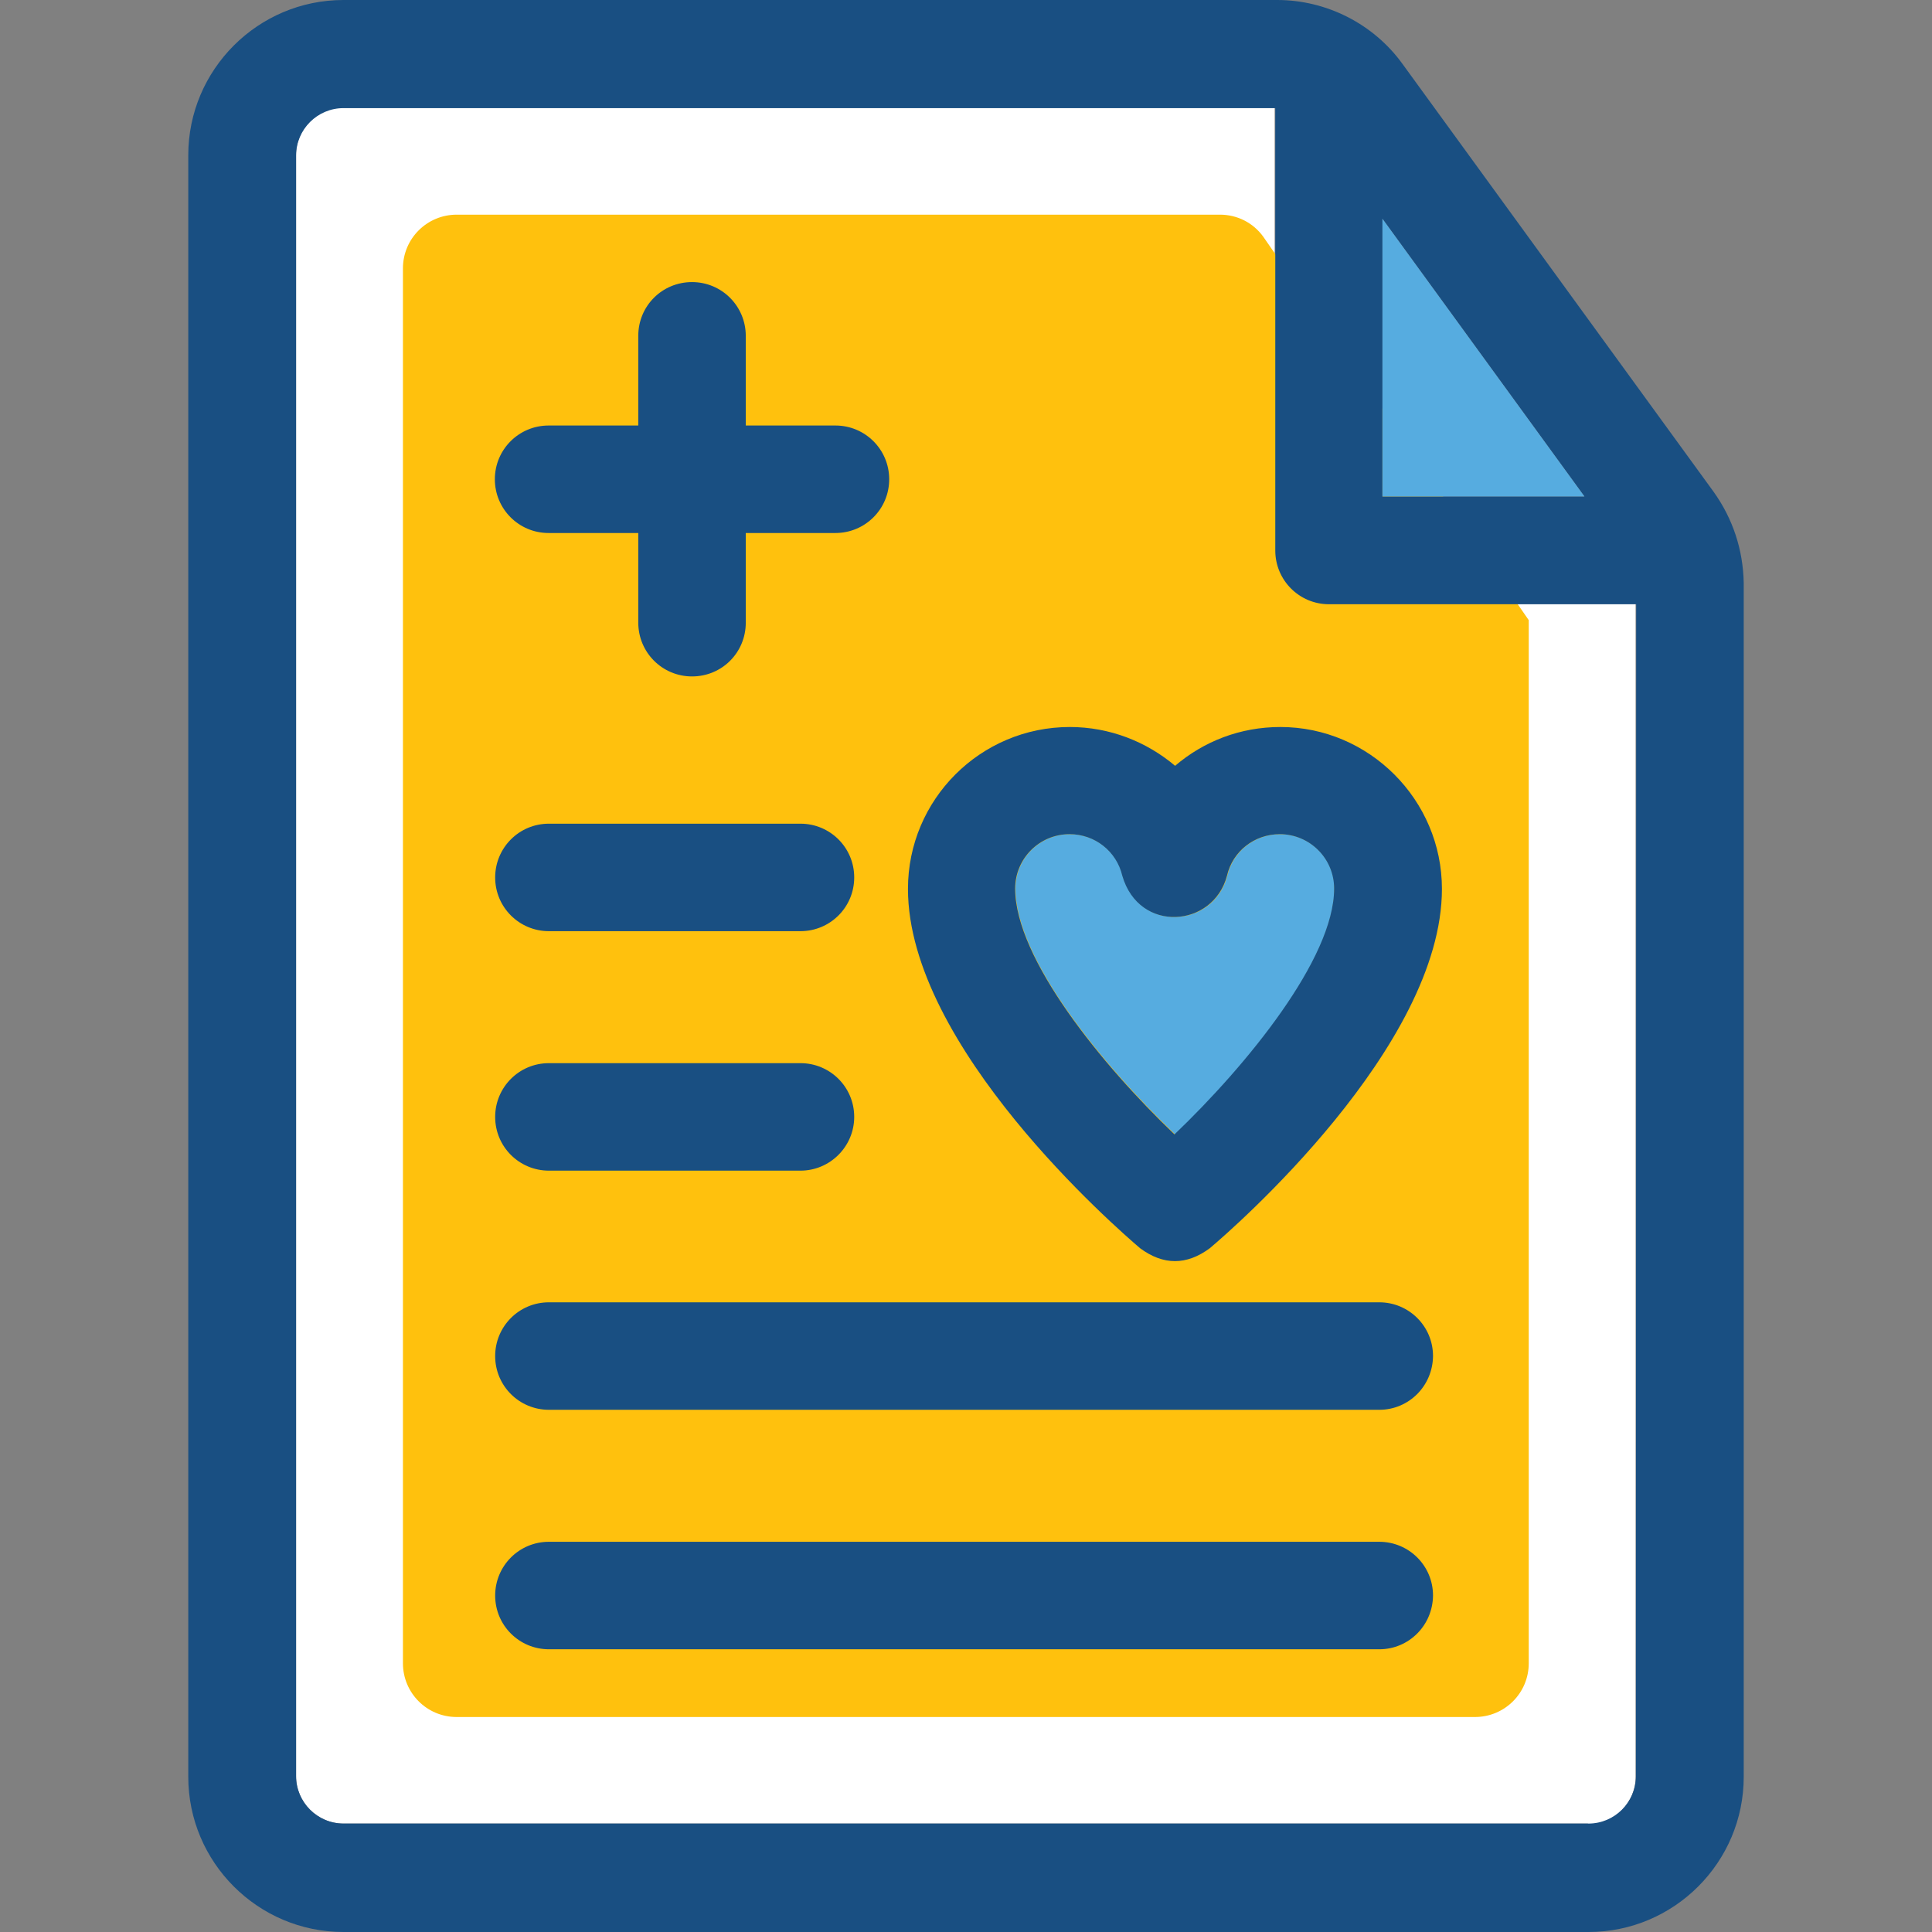 <?xml version="1.0" encoding="iso-8859-1"?>
<!-- Generator: Adobe Illustrator 19.0.0, SVG Export Plug-In . SVG Version: 6.00 Build 0)  -->
<svg version="1.1" id="Layer_1" xmlns="http://www.w3.org/2000/svg" xmlns:xlink="http://www.w3.org/1999/xlink" x="0px" y="0px"
	 viewBox="0 0 392.727 392.727" style="enable-background:new 0 0 392.727 392.727;" xml:space="preserve">
<rect x="0" y="0" width="392.727" height="392.727" fill="#808080" stroke="none"/>
<path style="fill:#FFFFFF;" d="M322.844,370.812c5.301,0,9.632-4.331,9.632-9.632V122.764h-62.449
	c-6.012,0-10.925-4.848-10.925-10.925V21.851H69.818c-5.301,0-9.632,4.331-9.632,9.632v329.568c0,5.301,4.331,9.632,9.632,9.632
	H322.78v0.129H322.844z"/>
<path style="fill:#FFC10D;" d="M256.776,48.097c-2.069-2.844-5.301-4.461-8.792-4.461H92.832c-6.012,0-10.925,4.848-10.925,10.925
	v283.539c0,6.012,4.848,10.925,10.925,10.925H299.83c6.012,0,10.925-4.848,10.925-10.925v-212.04"/>
<g>
	<path style="fill:#194F82;" d="M280.372,335.257H111.58c-6.012,0-10.925-4.848-10.925-10.925c0-6.012,4.848-10.925,10.925-10.925
		h168.792c6.012,0,10.925,4.849,10.925,10.925C291.232,330.408,286.384,335.257,280.372,335.257z"/>
	<path style="fill:#194F82;" d="M280.372,286.578H111.58c-6.012,0-10.925-4.848-10.925-10.925c0-6.012,4.848-10.925,10.925-10.925
		h168.792c6.012,0,10.925,4.849,10.925,10.925C291.232,281.729,286.384,286.578,280.372,286.578z"/>
	<path style="fill:#194F82;" d="M162.715,237.964H111.58c-6.012,0-10.925-4.848-10.925-10.925c0-6.012,4.848-10.925,10.925-10.925
		h51.135c6.012,0,10.925,4.848,10.925,10.925C173.64,233.051,168.727,237.964,162.715,237.964z"/>
	<path style="fill:#194F82;" d="M162.715,189.285H111.58c-6.012,0-10.925-4.848-10.925-10.925c0-6.012,4.848-10.925,10.925-10.925
		h51.135c6.012,0,10.925,4.848,10.925,10.925S168.727,189.285,162.715,189.285z"/>
	<path style="fill:#194F82;" d="M169.826,86.497h-18.23v-18.23c0-6.012-4.848-10.925-10.925-10.925s-10.925,4.848-10.925,10.925
		v18.23h-18.23c-6.012,0-10.925,4.848-10.925,10.925c0,6.012,4.848,10.925,10.925,10.925h18.23v18.23
		c0,6.012,4.848,10.925,10.925,10.925s10.925-4.848,10.925-10.925v-18.23h18.23c6.012,0,10.925-4.848,10.925-10.925
		C180.752,91.345,175.838,86.497,169.826,86.497z"/>
	<path style="fill:#194F82;" d="M348.315,99.943l-63.224-86.949C279.208,4.848,269.64,0,259.62,0H69.818
		c-17.39,0-31.547,14.158-31.547,31.547V361.18c0,17.39,14.158,31.547,31.547,31.547h253.091c17.39,0,31.547-14.158,31.547-31.547
		V118.497C354.327,111.774,352.259,105.438,348.315,99.943z M281.018,44.477l41.051,56.436h-41.051V44.477z M332.541,361.051
		c0,5.301-4.331,9.632-9.632,9.632H69.818c-5.301,0-9.632-4.331-9.632-9.632V31.612c0-5.301,4.331-9.632,9.632-9.632h189.414v89.923
		c0,6.012,4.848,10.925,10.925,10.925h62.448L332.541,361.051L332.541,361.051z"/>
</g>
<g>
	<polygon style="fill:#56ACE0;" points="281.018,100.913 322.069,100.913 281.018,44.477 	"/>
	<path style="fill:#56ACE0;" d="M271.257,180.622c0-6.077-4.913-11.055-11.055-11.055c-5.172,0-9.568,3.491-10.731,8.469
		c-2.715,10.537-17.778,11.766-21.269,0c-1.164-5.042-5.624-8.469-10.731-8.469c-6.077,0-11.055,4.913-11.055,11.055
		c0,14.287,17.778,35.943,32.453,49.972C253.543,216.566,271.257,194.844,271.257,180.622z"/>
</g>
<path style="fill:#194F82;" d="M260.267,147.782c-8.145,0-15.58,2.909-21.398,7.887c-5.818-4.913-13.317-7.887-21.398-7.887
	c-18.166,0-32.905,14.739-32.905,32.905c0,32.065,42.343,68.913,47.192,73.051c4.719,3.491,9.438,3.491,14.158,0
	c4.848-4.073,47.192-40.986,47.192-73.051C293.107,162.586,278.303,147.782,260.267,147.782z M206.352,180.622
	c0-6.077,4.913-11.055,11.055-11.055c5.172,0,9.568,3.491,10.731,8.469c3.426,11.766,18.489,10.537,21.269,0
	c1.164-5.042,5.624-8.469,10.731-8.469c6.077,0,11.055,4.913,11.055,11.055c0,14.222-17.778,35.943-32.453,49.972
	C224.129,216.63,206.352,194.909,206.352,180.622z"/>
<g>
</g>
<g>
</g>
<g>
</g>
<g>
</g>
<g>
</g>
<g>
</g>
<g>
</g>
<g>
</g>
<g>
</g>
<g>
</g>
<g>
</g>
<g>
</g>
<g>
</g>
<g>
</g>
<g>
</g>
</svg>
